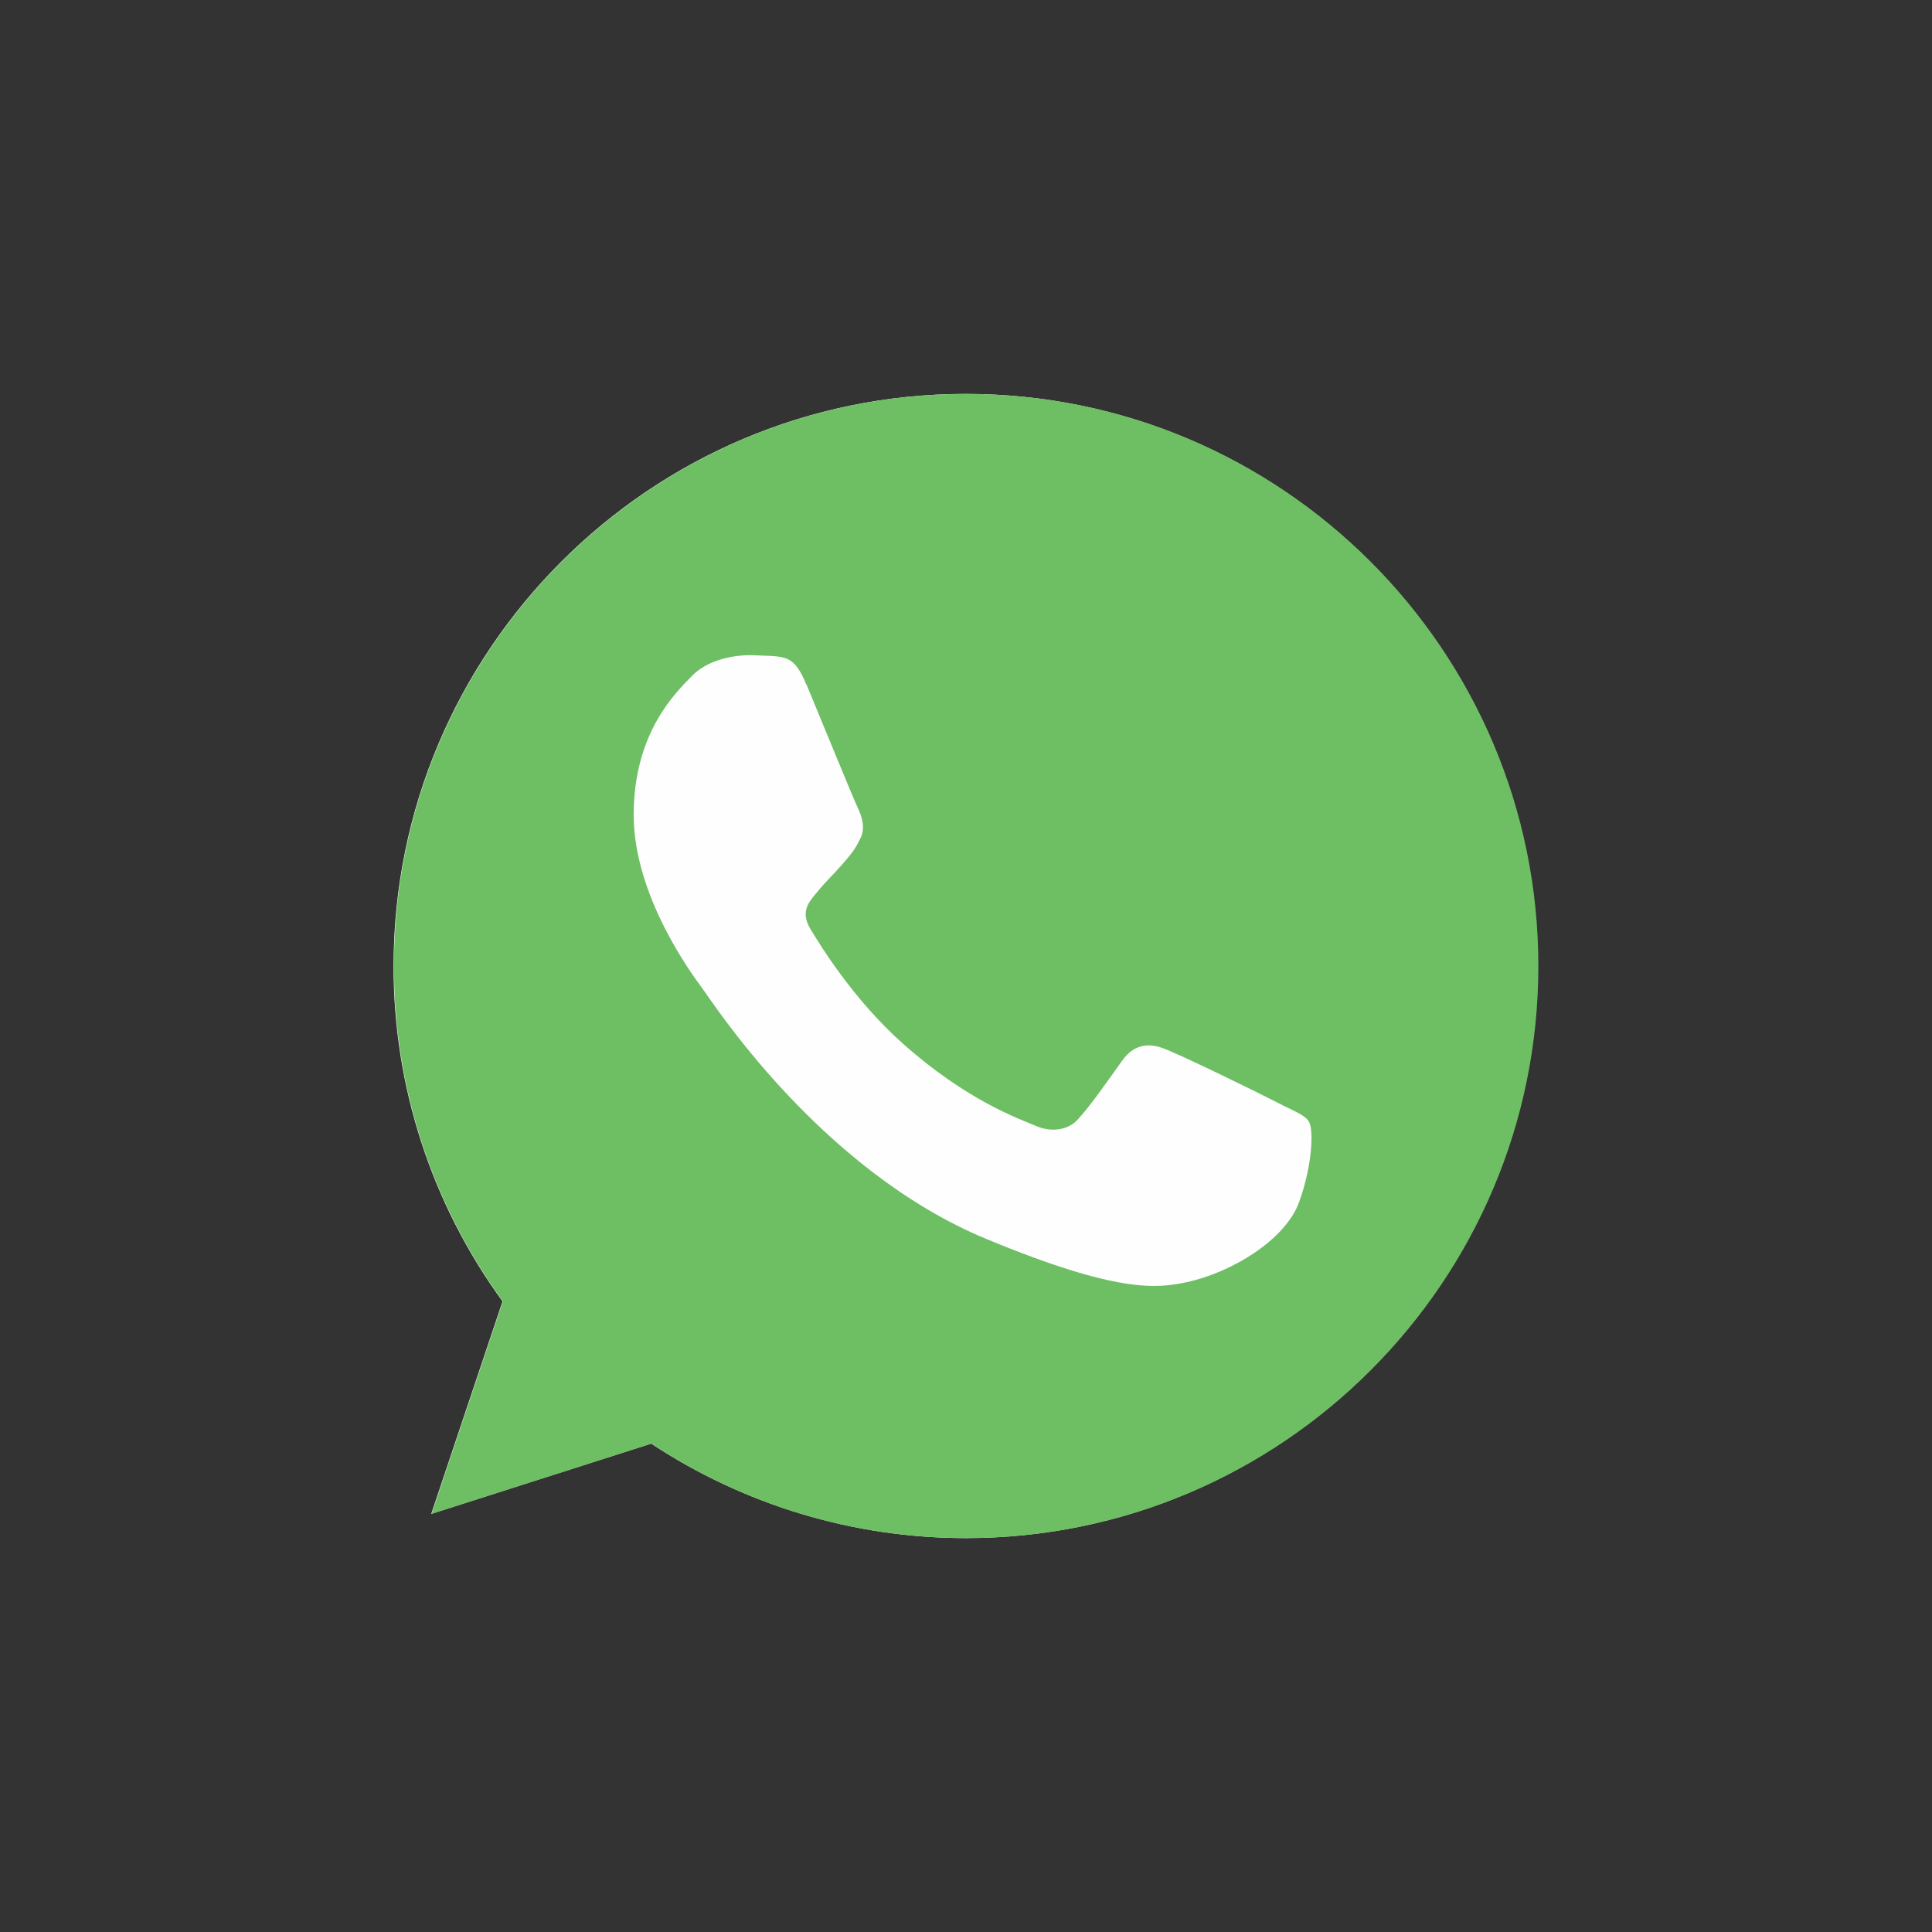 <?xml version="1.0" encoding="UTF-8"?> <svg xmlns="http://www.w3.org/2000/svg" width="108" height="108" viewBox="0 0 108 108" fill="none"><rect x="0" y="0" width="108" height="108" fill="#333333" stroke="none"/> <path d="M54 85.98C47.743 85.981 41.624 84.144 36.402 80.698L24.106 84.626L28.092 72.746C24.123 67.302 21.99 60.736 22 53.999C22 36.364 36.346 22.02 53.98 22.02C71.614 22.02 85.96 36.364 85.96 53.999C85.96 71.635 71.62 85.98 53.98 85.98H54Z" fill="#FEFEFE"></path> <path d="M54.001 22.019C36.364 22.019 22.02 36.364 22.02 53.999C22.02 60.993 24.276 67.48 28.111 72.745L24.125 84.628L36.416 80.699C41.472 84.046 47.508 85.982 54.014 85.982C71.65 85.982 85.995 71.636 85.995 54.001C85.995 36.366 71.649 22.02 54.014 22.02H53.995L54.001 22.019Z" fill="url(#paint0_linear_235_203)"></path> <path d="M45.07 38.264C44.47 36.778 43.98 36.724 43.04 36.664L41.968 36.624C40.748 36.624 39.468 36.984 38.696 37.77C37.756 38.73 35.424 40.966 35.424 45.554C35.424 50.142 38.77 54.578 39.224 55.2C39.694 55.8 45.748 65.372 55.15 69.264C62.502 72.31 64.682 72.028 66.356 71.67C68.8 71.144 71.864 69.338 72.636 67.158C73.408 64.978 73.408 63.118 73.18 62.718C72.952 62.318 72.334 62.118 71.394 61.628C70.454 61.138 65.886 58.902 65.02 58.6C64.174 58.28 63.366 58.394 62.726 59.296C61.826 60.556 60.94 61.836 60.226 62.604C59.662 63.204 58.74 63.284 57.97 62.964C56.936 62.532 54.04 61.516 50.47 58.338C47.706 55.878 45.826 52.81 45.28 51.89C44.734 50.95 45.224 50.404 45.656 49.896C46.126 49.312 46.576 48.9 47.048 48.356C47.52 47.812 47.782 47.528 48.082 46.89C48.402 46.29 48.176 45.63 47.95 45.16C47.724 44.69 45.844 40.1 45.074 38.24L45.07 38.264Z" fill="#FEFEFE"></path> <defs> <linearGradient id="paint0_linear_235_203" x1="-218.379" y1="-85.132" x2="-218.379" y2="-82.786" gradientUnits="userSpaceOnUse"> <stop stop-color="#6EBF61"></stop> <stop offset="0.231" stop-color="#50A557"></stop> <stop offset="0.522" stop-color="#2A904F"></stop> <stop offset="0.812" stop-color="#50A557"></stop> <stop offset="1" stop-color="#6EBF63"></stop> </linearGradient> </defs> </svg> 